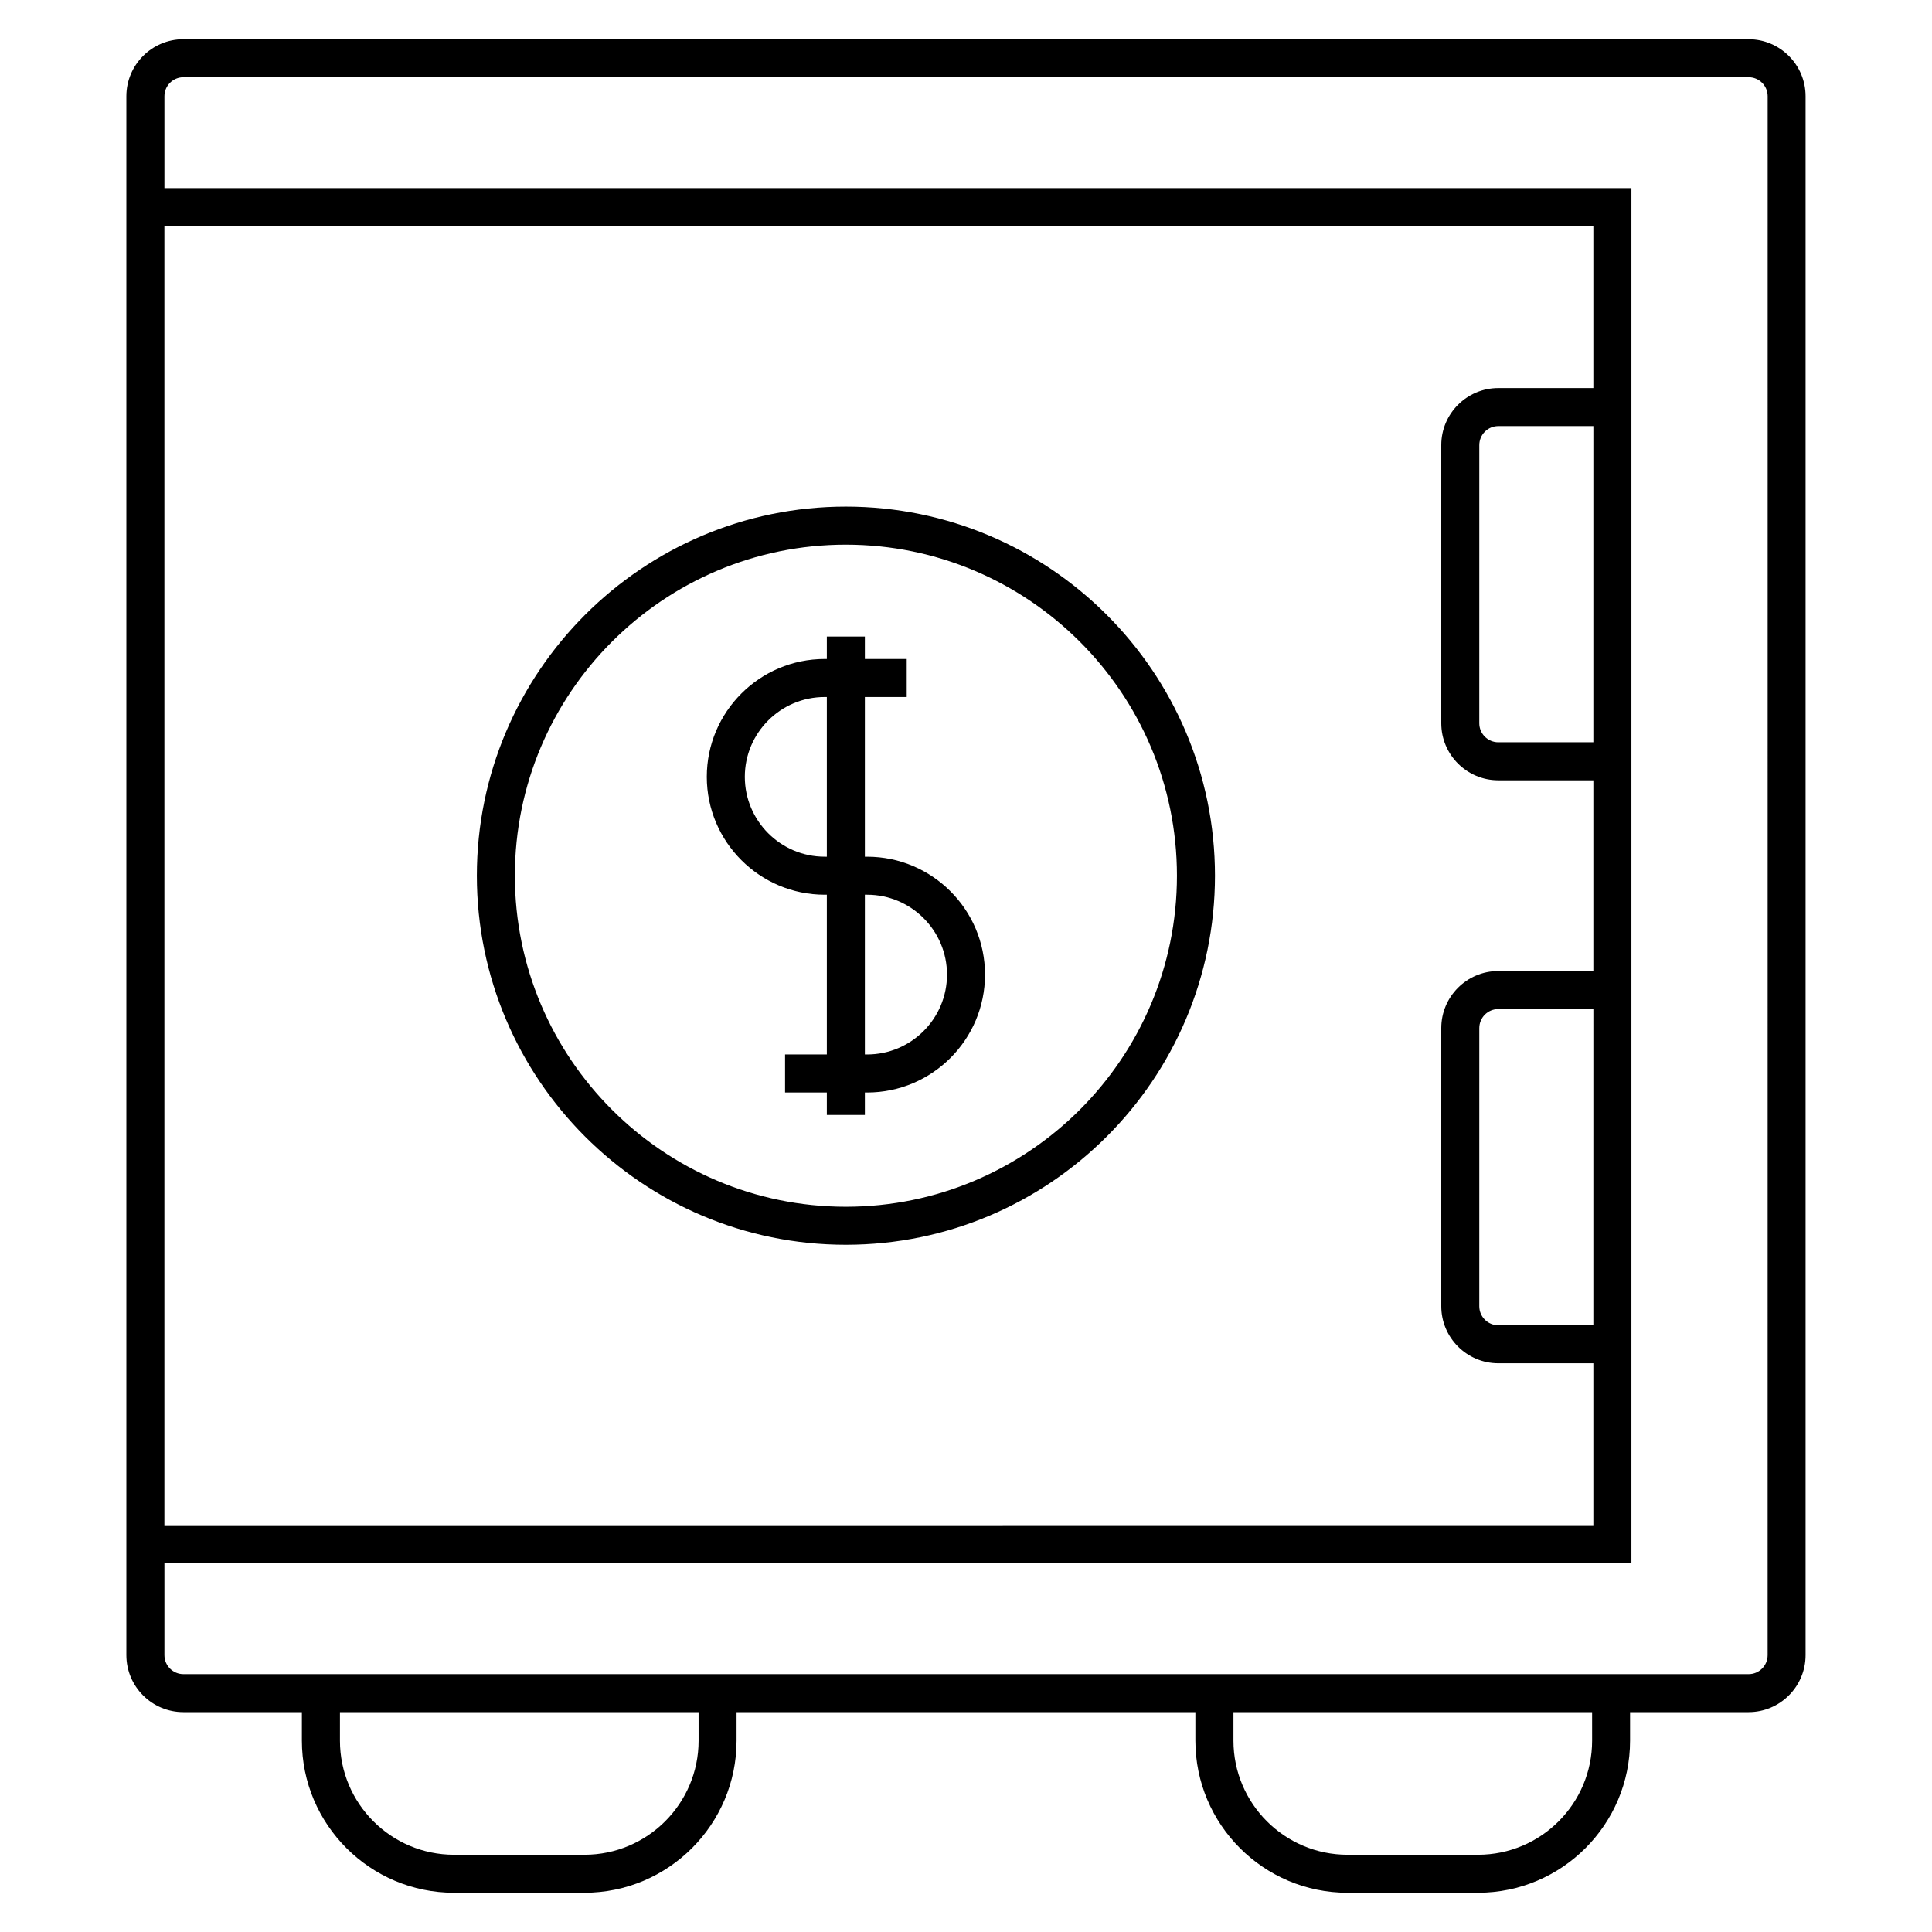 <?xml version="1.0" encoding="UTF-8"?>
<!-- Uploaded to: ICON Repo, www.iconrepo.com, Generator: ICON Repo Mixer Tools -->
<svg fill="#000000" width="800px" height="800px" version="1.1" viewBox="144 144 512 512" xmlns="http://www.w3.org/2000/svg">
 <g>
  <path d="m362.55 381.11h0.57v42.336h-11.07v10.078h11.07v5.945h10.078v-5.945h0.598c17.227 0 31.242-14.016 31.242-31.242 0-17.227-14.016-31.246-31.242-31.246h-0.598v-42.32h11.09v-10.078h-11.09v-5.945h-10.078v5.945h-0.57c-17.227 0-31.242 14.012-31.242 31.23 0 17.227 14.016 31.242 31.242 31.242zm11.25 0c11.668 0 21.164 9.496 21.164 21.172 0 11.668-9.496 21.164-21.164 21.164h-0.602v-42.336zm-11.25-52.395h0.57v42.32h-0.57c-11.668 0-21.164-9.492-21.164-21.164-0.004-11.672 9.496-21.156 21.164-21.156z"/>
  <path d="m368.16 473.88c53.938 0 97.82-43.875 97.82-97.816 0-53.934-43.883-97.809-97.82-97.809-53.922 0-97.789 43.875-97.789 97.809 0 53.938 43.867 97.816 97.789 97.816zm0-185.54c48.387 0 87.742 39.359 87.742 87.734 0.004 48.371-39.359 87.73-87.742 87.73-48.367 0-87.715-39.363-87.715-87.738 0.004-48.375 39.352-87.727 87.715-87.727z"/>
  <path d="m607.4 154.39h-414.8c-8.332 0-15.113 6.781-15.113 15.113v413.12c0 8.332 6.781 15.113 15.113 15.113h31.402v7.559c0 22.223 18.082 40.305 40.305 40.305h34.586c22.223 0 40.305-18.082 40.305-40.305v-7.559h121.59v7.559c0 22.223 18.082 40.305 40.305 40.305h34.586c22.223 0 40.305-18.082 40.305-40.305v-7.559h31.402c8.332 0 15.113-6.781 15.113-15.113v-413.12c0.008-8.328-6.773-15.109-15.105-15.109zm-41.145 340.82h-25.191c-2.781 0-5.039-2.258-5.039-5.039l0.004-73.719c0-2.781 2.258-5.039 5.039-5.039h25.191zm0-154.5h-25.191c-2.781 0-5.039-2.262-5.039-5.039l0.004-73.715c0-2.777 2.258-5.039 5.039-5.039h25.191zm0-93.871h-25.191c-8.332 0-15.113 6.781-15.113 15.113v73.723c0 8.332 6.781 15.113 15.113 15.113h25.191v50.547h-25.191c-8.332 0-15.113 6.781-15.113 15.113v73.723c0 8.332 6.781 15.113 15.113 15.113h25.191v42.914l-378.69 0.008v-344.28h378.69zm-237.12 358.46c0 16.672-13.559 30.23-30.23 30.23h-34.586c-16.672 0-30.23-13.559-30.23-30.23v-7.559h95.043zm236.79 0c0 16.672-13.559 30.23-30.23 30.23h-34.586c-16.672 0-30.23-13.559-30.23-30.23v-7.559h95.043zm46.516-22.672c0 2.781-2.258 5.039-5.039 5.039h-414.79c-2.777 0-5.039-2.258-5.039-5.039v-24.348h388.77v-364.43h-388.77v-24.352c0-2.777 2.262-5.039 5.039-5.039h414.8c2.781 0 5.039 2.262 5.039 5.039z"/>
 </g>
</svg>